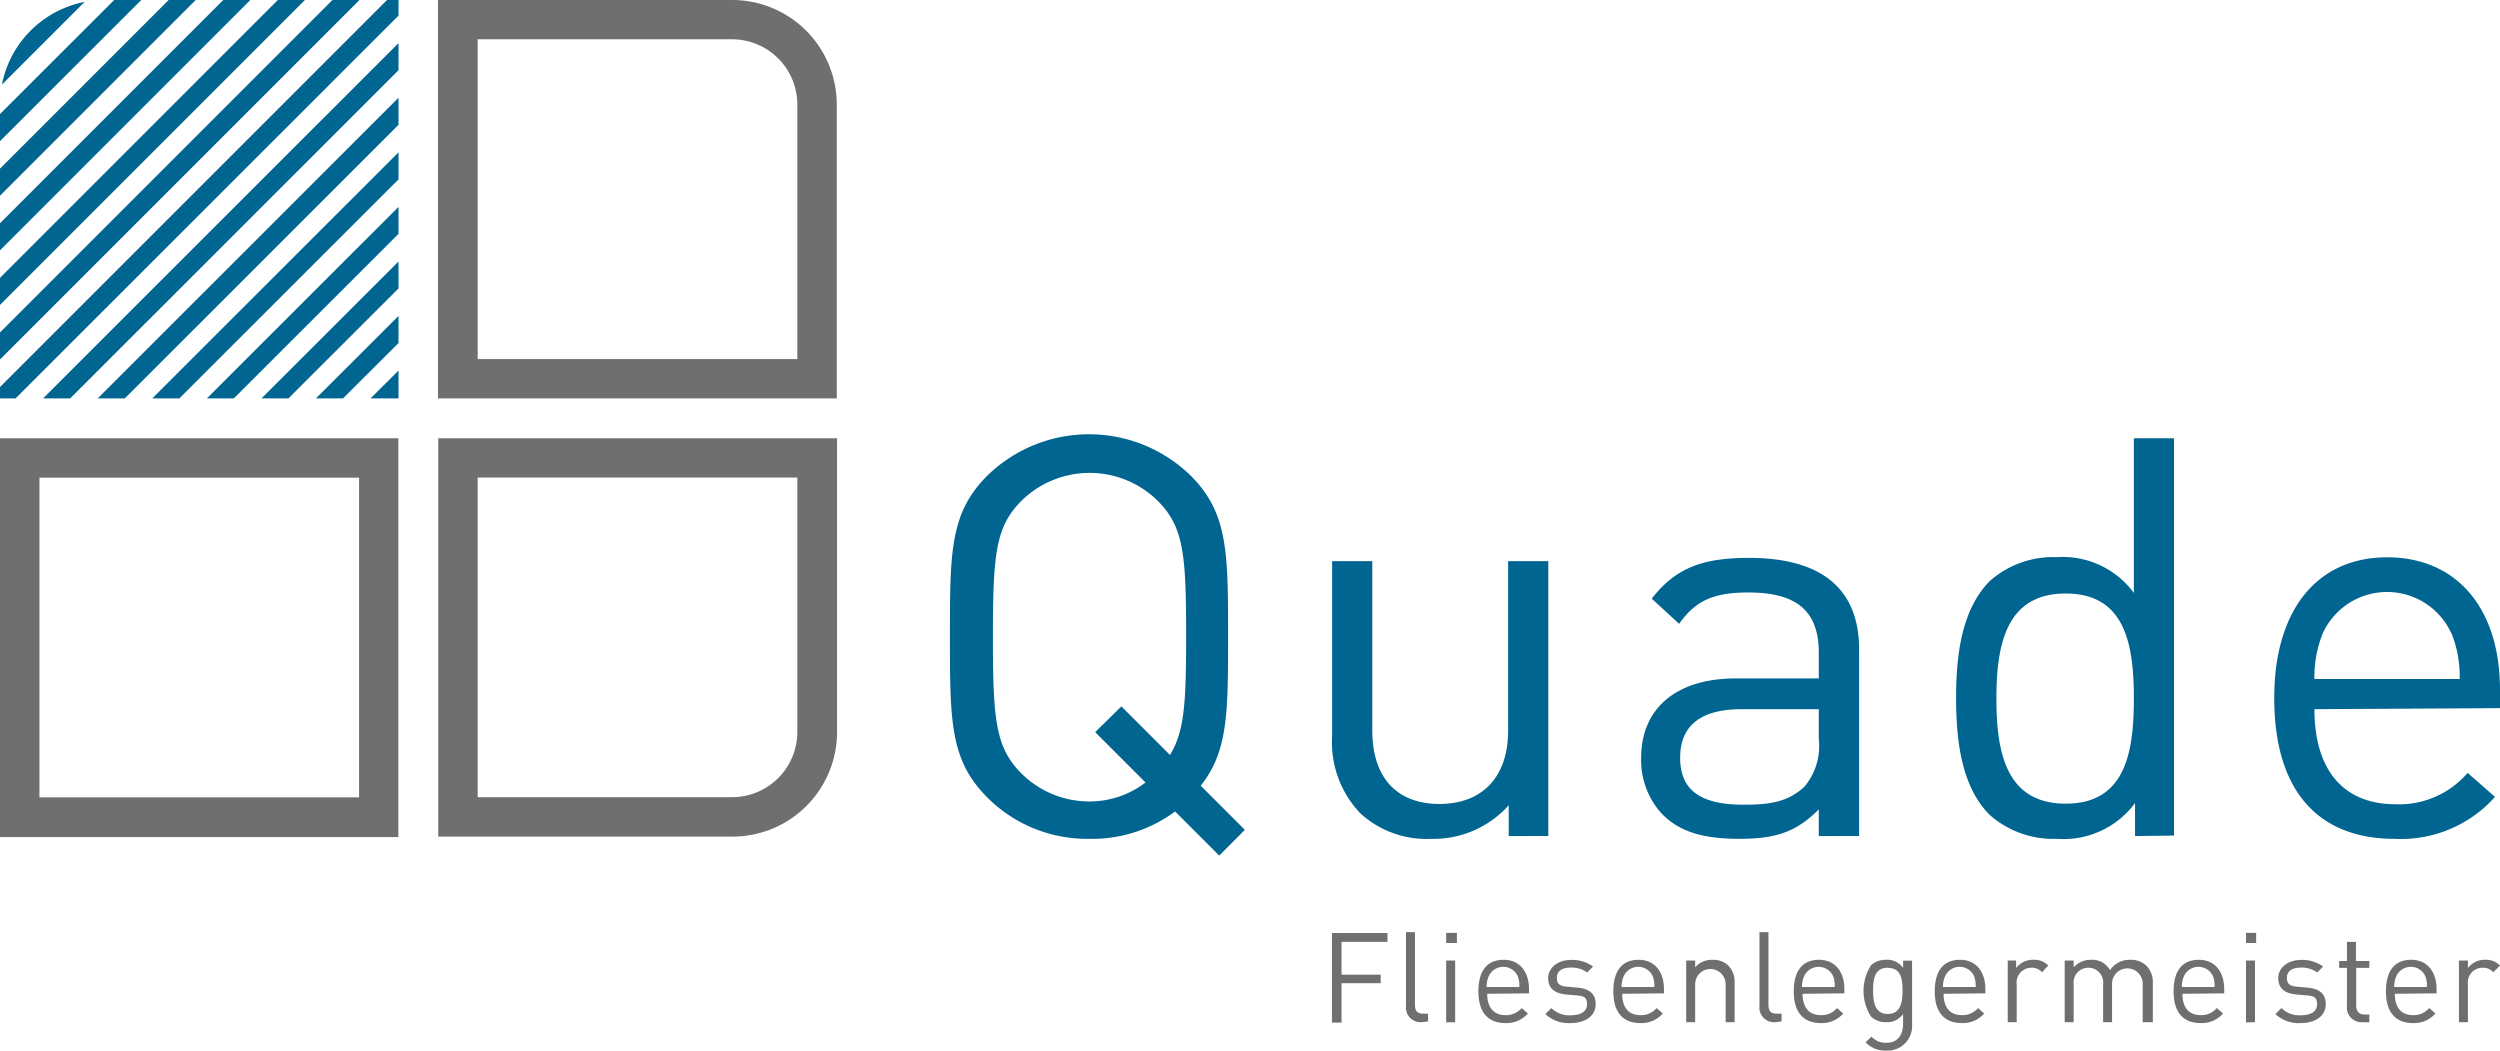<svg xmlns="http://www.w3.org/2000/svg" viewBox="0 0 169.88 71.39"><title>logo</title><g data-name="Ebene 2"><g data-name="Bilder Grafiken 02"><path d="M82.85 58.14l-3-3A9.43 9.43 0 0 1 74 57a9.57 9.57 0 0 1-6.91-2.81c-2.54-2.54-2.54-5.2-2.54-10.94s0-8.39 2.54-10.93a9.9 9.9 0 0 1 13.82 0c2.54 2.54 2.54 5.2 2.54 10.93 0 5.16 0 7.82-1.86 10.14l3 3zm-4.14-24.07a6.6 6.6 0 0 0-9.34 0c-1.71 1.75-1.9 3.57-1.9 9.22s.19 7.48 1.9 9.23A6.54 6.54 0 0 0 74 54.46a6.23 6.23 0 0 0 3.84-1.29l-3.42-3.42L76.2 48l3.3 3.3c1-1.59 1.1-3.68 1.1-8 .01-5.66-.18-7.48-1.89-9.23zm23.81 22.74v-2.09A6.85 6.85 0 0 1 97.24 57a6.64 6.64 0 0 1-4.82-1.75 7 7 0 0 1-1.9-5.24V38.13h2.73v11.5c0 3.3 1.75 5 4.56 5s4.67-1.71 4.67-5v-11.5h2.73v18.68zm21.07 0V55c-1.52 1.52-2.89 2-5.39 2s-4.1-.49-5.28-1.71a5.38 5.38 0 0 1-1.4-3.8c0-3.27 2.28-5.39 6.45-5.39h5.62v-1.74c0-2.73-1.37-4.1-4.78-4.1-2.39 0-3.61.57-4.71 2.13l-1.86-1.71c1.67-2.16 3.57-2.77 6.61-2.77 5 0 7.48 2.16 7.48 6.22v12.68zm0-8.62h-5.24c-2.81 0-4.18 1.14-4.18 3.3s1.33 3.19 4.29 3.19c1.59 0 3-.11 4.18-1.25a4.32 4.32 0 0 0 .95-3.23zm21.49 8.62v-2.24a6.05 6.05 0 0 1-5.32 2.43 6.51 6.51 0 0 1-4.56-1.63c-1.9-1.9-2.28-5-2.28-7.94s.38-6 2.28-7.94a6.51 6.51 0 0 1 4.56-1.63 6 6 0 0 1 5.24 2.43V29.78h2.73v27zm-4.71-16.48c-4.06 0-4.71 3.49-4.71 7.14s.65 7.14 4.71 7.14 4.63-3.49 4.63-7.14-.57-7.14-4.63-7.14zm16.9 7.86c0 4.1 1.94 6.46 5.51 6.46a6.13 6.13 0 0 0 4.9-2.13l1.86 1.63A8.56 8.56 0 0 1 162.7 57c-4.94 0-8.16-3-8.16-9.57 0-6 2.92-9.56 7.67-9.56s7.67 3.49 7.67 9v1.25zm9.3-5.16a4.8 4.8 0 0 0-8.73 0 7.87 7.87 0 0 0-.57 3.11h9.87a7.86 7.86 0 0 0-.57-3.14z" fill="#006591"/><path d="M27.08 29.78H0v27.1h27.07v-27.1zM2.67 32.46H24.4v21.72H2.68V32.46zM49.76 0h-20v27.07h27.1v-20A7.11 7.11 0 0 0 49.76 0zm-17.3 2.67h17.3a4.44 4.44 0 0 1 4.42 4.43v17.3H32.46V2.67zm24.4 27.11H29.78v27.07h20a7.11 7.11 0 0 0 7.1-7.09v-20zm-24.4 2.67h21.72v17.34a4.44 4.44 0 0 1-4.43 4.38H32.46V32.46zM54.2 50.1zm0 0z" fill="#6f6f6e"/><path fill="#006591" d="M15.17 0L0 15.17v1.84L17.01 0h-1.84zm3.71 0L0 18.88v1.84L20.72 0h-1.84zm-7.42 0L0 11.46v1.84L13.3 0h-1.84zM.13 5.75L5.75.13A7.11 7.11 0 0 0 .13 5.75zM26.3 0L0 26.3v.77h1.06L27.08 1.06V0h-.78zM7.76 0L0 7.75v1.84L9.6 0H7.76zm14.83 0L0 22.59v1.84L24.43 0h-1.84zM4.77 27.07l22.31-22.3V2.93L2.93 27.07h1.84zm3.71 0l18.6-18.59V6.64L6.64 27.07h1.84zm11.12 0l7.48-7.47v-1.83l-9.31 9.3h1.83zm3.71 0l3.77-3.76v-1.84l-5.61 5.6h1.84zm-7.42 0l11.19-11.18v-1.83L14.06 27.07h1.83zm-3.7 0l14.89-14.88v-1.84L10.35 27.07h1.84zm12.99 0h1.9v-1.89l-1.9 1.89z"/><path d="M91.16 64v2.23h2.66v.58h-2.66v2.68h-.65V63.4h3.77v.6zm5.45 5.46a1 1 0 0 1-1.07-1.12v-5h.61v4.93c0 .41.14.61.56.61h.33v.53zm1.66-5.38v-.69H99v.69zm0 5.39v-4.2h.61v4.19zm2.79-1.94c0 .92.43 1.45 1.24 1.45a1.38 1.38 0 0 0 1.1-.48l.42.37a1.92 1.92 0 0 1-1.53.65c-1.11 0-1.83-.66-1.83-2.15s.66-2.15 1.72-2.15 1.72.78 1.72 2v.28zm2.09-1.16a1.08 1.08 0 0 0-2 0 1.76 1.76 0 0 0-.13.7h2.22a1.76 1.76 0 0 0-.09-.7zm3.58 3.15a2.31 2.31 0 0 1-1.72-.61l.41-.41a1.71 1.71 0 0 0 1.3.49c.69 0 1.12-.25 1.12-.74s-.21-.57-.7-.61l-.69-.06c-.82-.07-1.25-.43-1.25-1.12s.65-1.23 1.54-1.23a2.37 2.37 0 0 1 1.51.45l-.4.4a1.79 1.79 0 0 0-1.12-.33c-.61 0-.94.26-.94.69s.2.57.73.61l.67.06c.73.07 1.24.35 1.24 1.13s-.69 1.28-1.7 1.28zm3.5-1.99c0 .92.43 1.45 1.24 1.45a1.38 1.38 0 0 0 1.1-.48l.42.37a1.92 1.92 0 0 1-1.53.65c-1.11 0-1.83-.66-1.83-2.15s.66-2.15 1.72-2.15 1.72.78 1.72 2v.28zm2.09-1.16a1.08 1.08 0 0 0-2 0 1.76 1.76 0 0 0-.13.7h2.22a1.76 1.76 0 0 0-.09-.7zm4.94 3.09v-2.58a1 1 0 1 0-2.07 0v2.58h-.61v-4.19h.61v.46a1.51 1.51 0 0 1 1.18-.51 1.47 1.47 0 0 1 1.07.39 1.55 1.55 0 0 1 .43 1.17v2.68zm3.37 0a1 1 0 0 1-1.07-1.12v-5h.61v4.93c0 .41.14.61.56.61h.33v.53zm1.86-1.93c0 .92.43 1.45 1.24 1.45a1.38 1.38 0 0 0 1.1-.48l.42.37a1.92 1.92 0 0 1-1.53.65c-1.11 0-1.83-.66-1.83-2.15s.66-2.15 1.72-2.15 1.72.78 1.72 2v.28zm2.09-1.16a1.08 1.08 0 0 0-2 0 1.77 1.77 0 0 0-.13.7h2.22a1.77 1.77 0 0 0-.09-.7zm3.61 5.02a1.85 1.85 0 0 1-1.42-.56l.4-.39a1.29 1.29 0 0 0 1 .42c.81 0 1.15-.57 1.15-1.29v-.66a1.35 1.35 0 0 1-1.18.55 1.44 1.44 0 0 1-1-.38 3.24 3.24 0 0 1 0-3.49 1.46 1.46 0 0 1 1-.37 1.32 1.32 0 0 1 1.18.55v-.49h.61v4.32a1.67 1.67 0 0 1-1.74 1.79zm.09-5.63c-.91 0-1 .78-1 1.57s.14 1.57 1 1.57 1-.78 1-1.57-.09-1.56-1-1.56zm3.79 1.77c0 .92.43 1.45 1.24 1.45a1.38 1.38 0 0 0 1.1-.48l.42.37a1.92 1.92 0 0 1-1.53.65c-1.11 0-1.83-.66-1.83-2.15s.66-2.15 1.72-2.15 1.72.78 1.72 2v.28zm2.09-1.16a1.08 1.08 0 0 0-2 0 1.76 1.76 0 0 0-.13.7h2.22a1.76 1.76 0 0 0-.1-.7zm4.6-.3a.88.88 0 0 0-.72-.31 1 1 0 0 0-1 1.13v2.57h-.61v-4.19h.57v.51a1.41 1.41 0 0 1 1.18-.56 1.29 1.29 0 0 1 1 .39zm6.84 3.39v-2.58a1 1 0 1 0-2.08-.07v2.65h-.61v-2.58a1 1 0 0 0-1-1.12 1 1 0 0 0-1 1.12v2.58h-.61v-4.19h.61v.46a1.53 1.53 0 0 1 1.18-.51 1.38 1.38 0 0 1 1.29.7 1.61 1.61 0 0 1 1.38-.7 1.53 1.53 0 0 1 1.08.39 1.56 1.56 0 0 1 .45 1.17v2.68zm2.7-1.93c0 .92.43 1.45 1.24 1.45a1.38 1.38 0 0 0 1.1-.48l.42.37a1.92 1.92 0 0 1-1.53.65c-1.11 0-1.83-.66-1.83-2.15s.66-2.15 1.72-2.15 1.72.78 1.72 2v.28zm2.09-1.16a1.08 1.08 0 0 0-2 0 1.77 1.77 0 0 0-.13.7h2.22a1.77 1.77 0 0 0-.09-.7zm2.23-2.29v-.69h.69v.69zm0 5.39v-4.2h.61v4.19zm3.72.05a2.31 2.31 0 0 1-1.72-.61l.41-.41a1.71 1.71 0 0 0 1.3.49c.69 0 1.12-.25 1.12-.74s-.21-.57-.7-.61l-.69-.06c-.82-.07-1.25-.43-1.25-1.12s.65-1.23 1.54-1.23a2.37 2.37 0 0 1 1.51.45l-.4.4a1.79 1.79 0 0 0-1.12-.33c-.61 0-.94.26-.94.69s.2.57.73.61l.67.06c.73.07 1.24.35 1.24 1.13s-.68 1.28-1.7 1.28zm4.21-.06a1 1 0 0 1-1.07-1.12v-2.57h-.53v-.47h.53V64h.61v1.3h.91v.47h-.89v2.56c0 .38.18.61.57.61h.32v.53zm2.18-1.93c0 .92.43 1.45 1.24 1.45a1.38 1.38 0 0 0 1.1-.48l.42.37a1.92 1.92 0 0 1-1.53.65c-1.11 0-1.83-.66-1.83-2.15s.66-2.15 1.72-2.15 1.72.78 1.72 2v.28zm2.09-1.16a1.08 1.08 0 0 0-2 0 1.77 1.77 0 0 0-.13.7h2.22a1.77 1.77 0 0 0-.09-.7zm4.6-.3a.88.88 0 0 0-.72-.31 1 1 0 0 0-1 1.13v2.57h-.61v-4.19h.61v.51a1.41 1.41 0 0 1 1.18-.56 1.29 1.29 0 0 1 1 .39z" fill="#6f6f6e"/></g></g></svg>